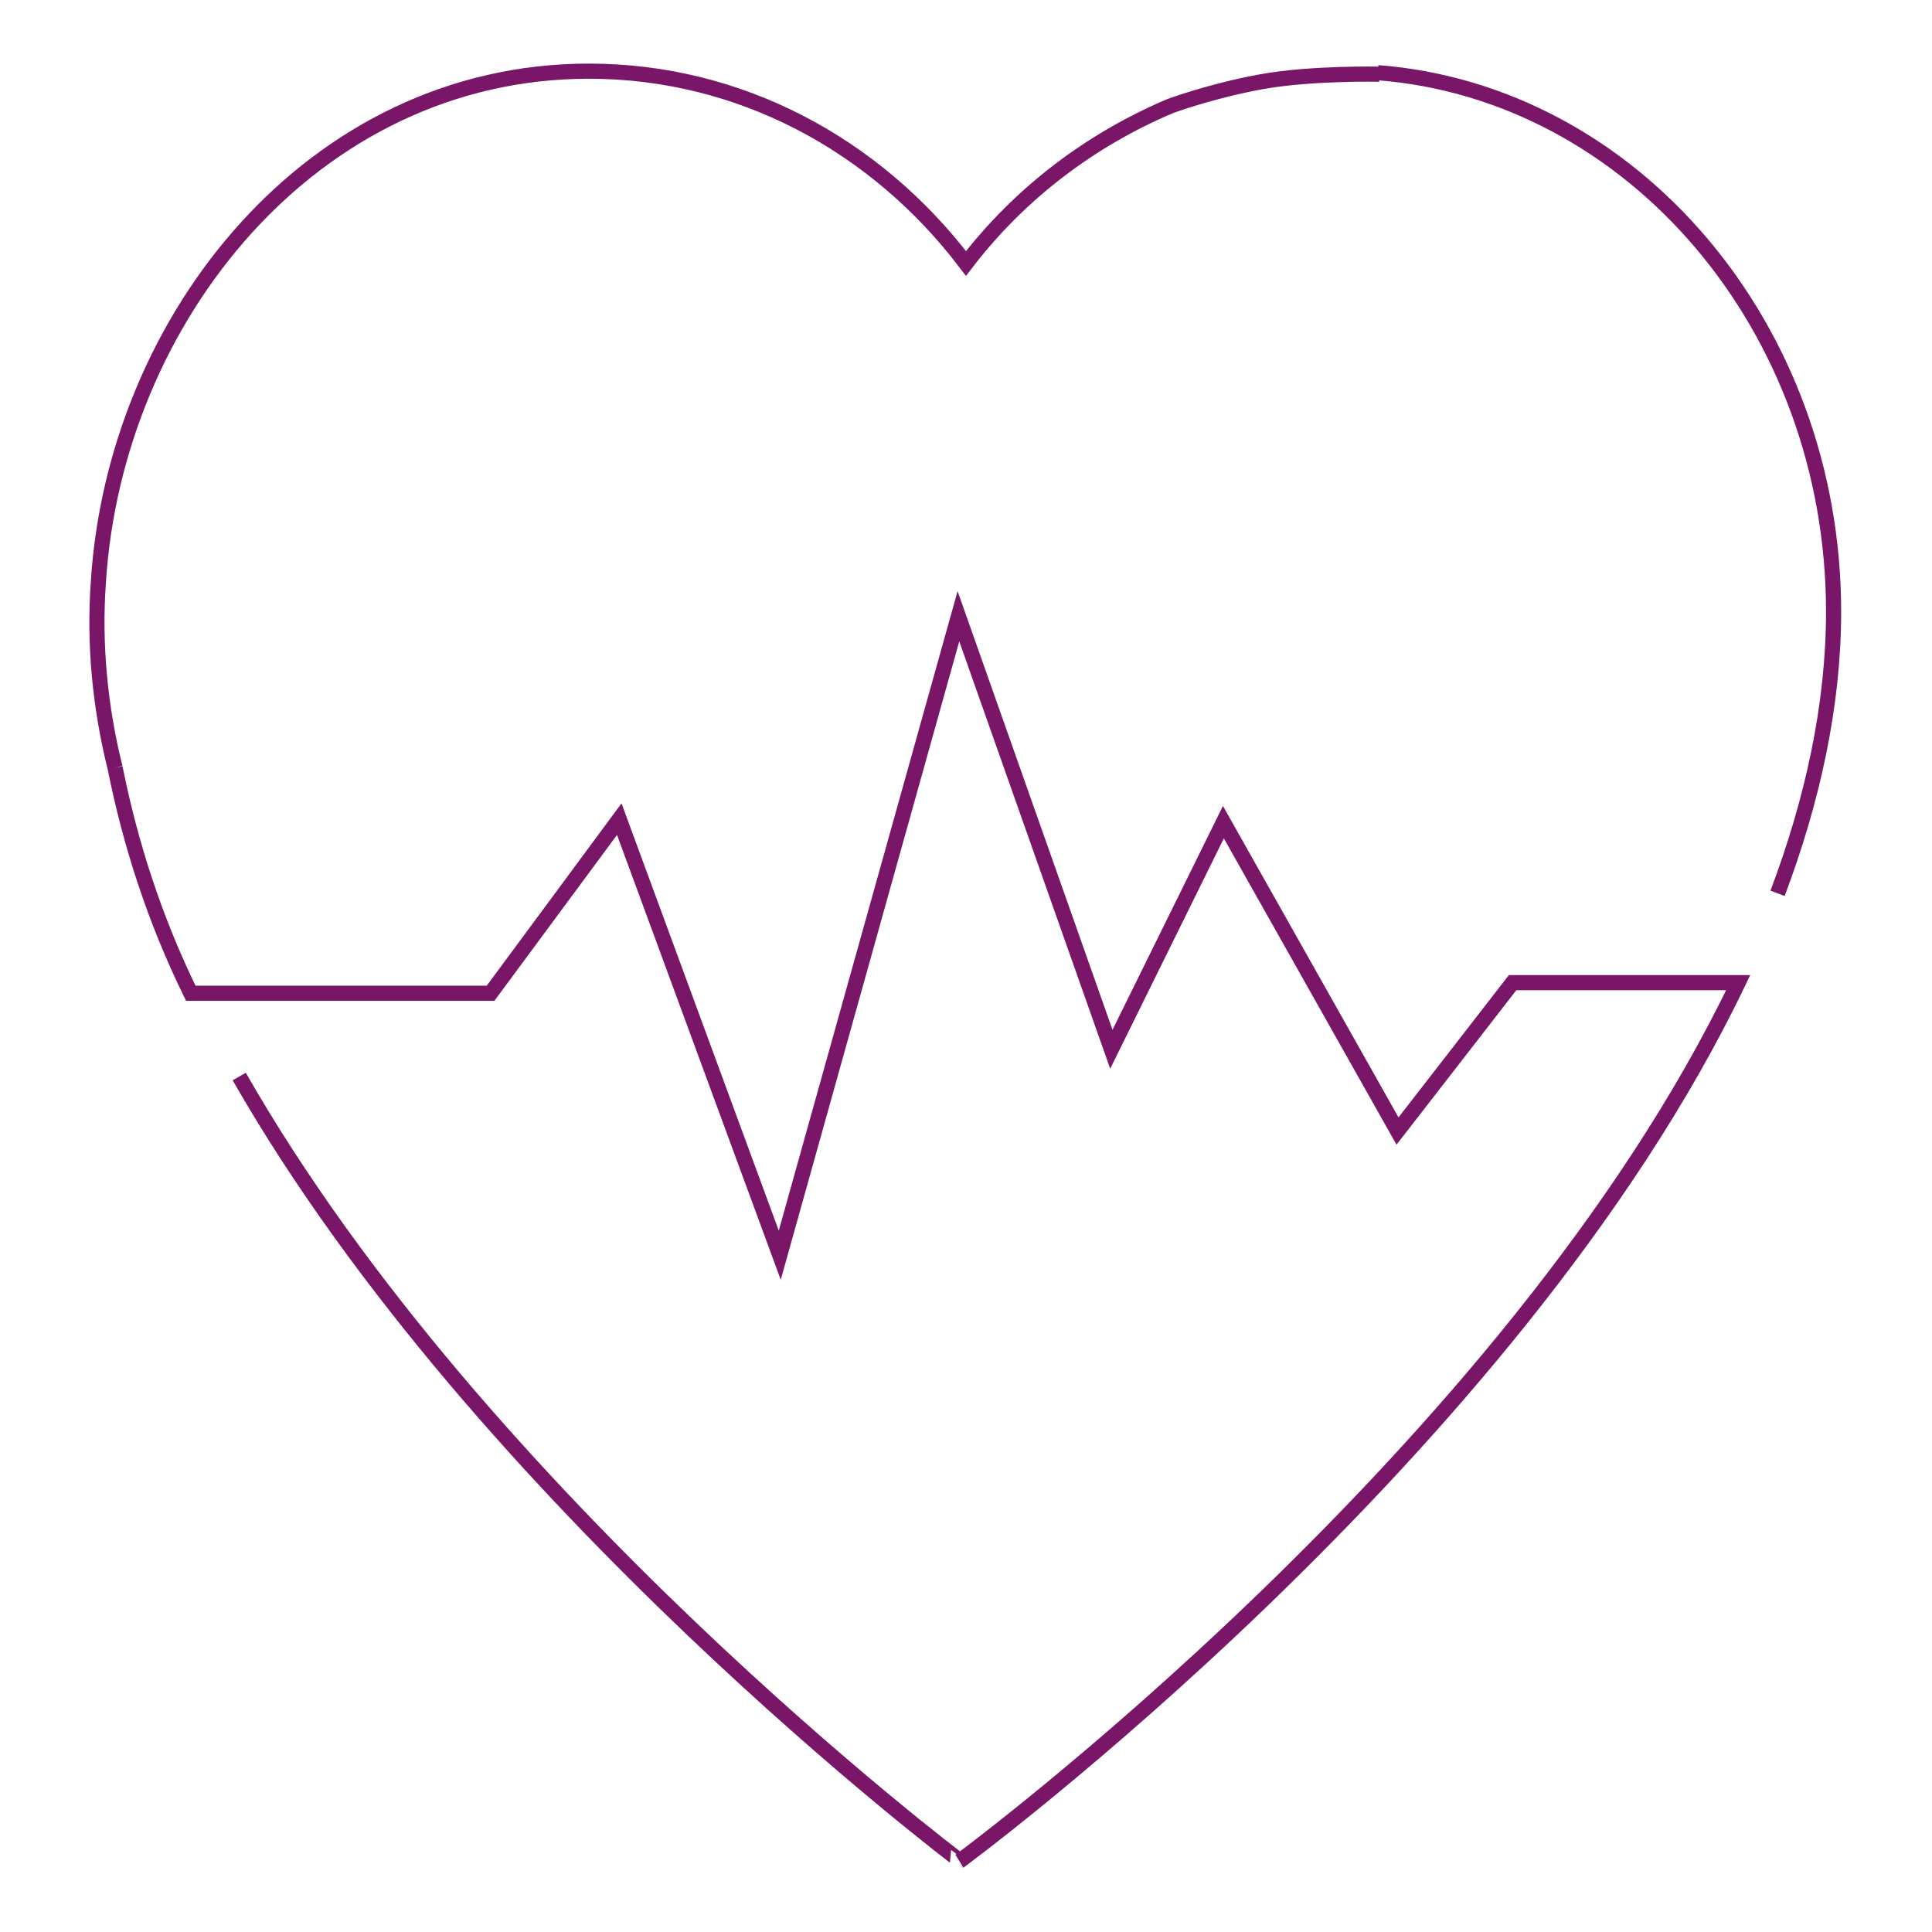 <?xml version="1.0" encoding="utf-8"?>
<!-- Generator: Adobe Illustrator 26.0.2, SVG Export Plug-In . SVG Version: 6.00 Build 0)  -->
<svg version="1.1" id="Layer_1" xmlns="http://www.w3.org/2000/svg" xmlns:xlink="http://www.w3.org/1999/xlink" x="0px" y="0px"
	 viewBox="0 0 127.6 127.6" style="enable-background:new 0 0 127.6 127.6;" xml:space="preserve">
<style type="text/css">
	.st0{fill:none;stroke:#7A1668;stroke-miterlimit:10;}
</style>
<g>
	<path class="st0" d="M117.4,59c2.3-6.1,3.7-12.4,3.7-18.6c0-18.8-13.3-34.3-30.1-35.6 M7.6,50.7c1,5,2.6,10,5,14.9l0,0h0.2h19.6
		l8.5-11.5l10.6,28.8l11.8-42.2l10.1,28.6l7.4-15l11.5,20.4l7.6-9.8h14.9l0,0c-14.9,31.1-51.4,58-51.4,58S31.8,99.1,15.8,71.1
		 M91.1,4.9c0,0-4.5-0.1-7.8,0.5S77.3,7,77.3,7c-5.2,2.2-9.9,5.7-13.5,10.4c-6-7.9-15-12.7-24.9-12.7C20.6,4.7,7.6,21.1,6.5,38.4
		c-0.3,4.1,0.1,8.3,1.1,12.3"/>
</g>
</svg>
